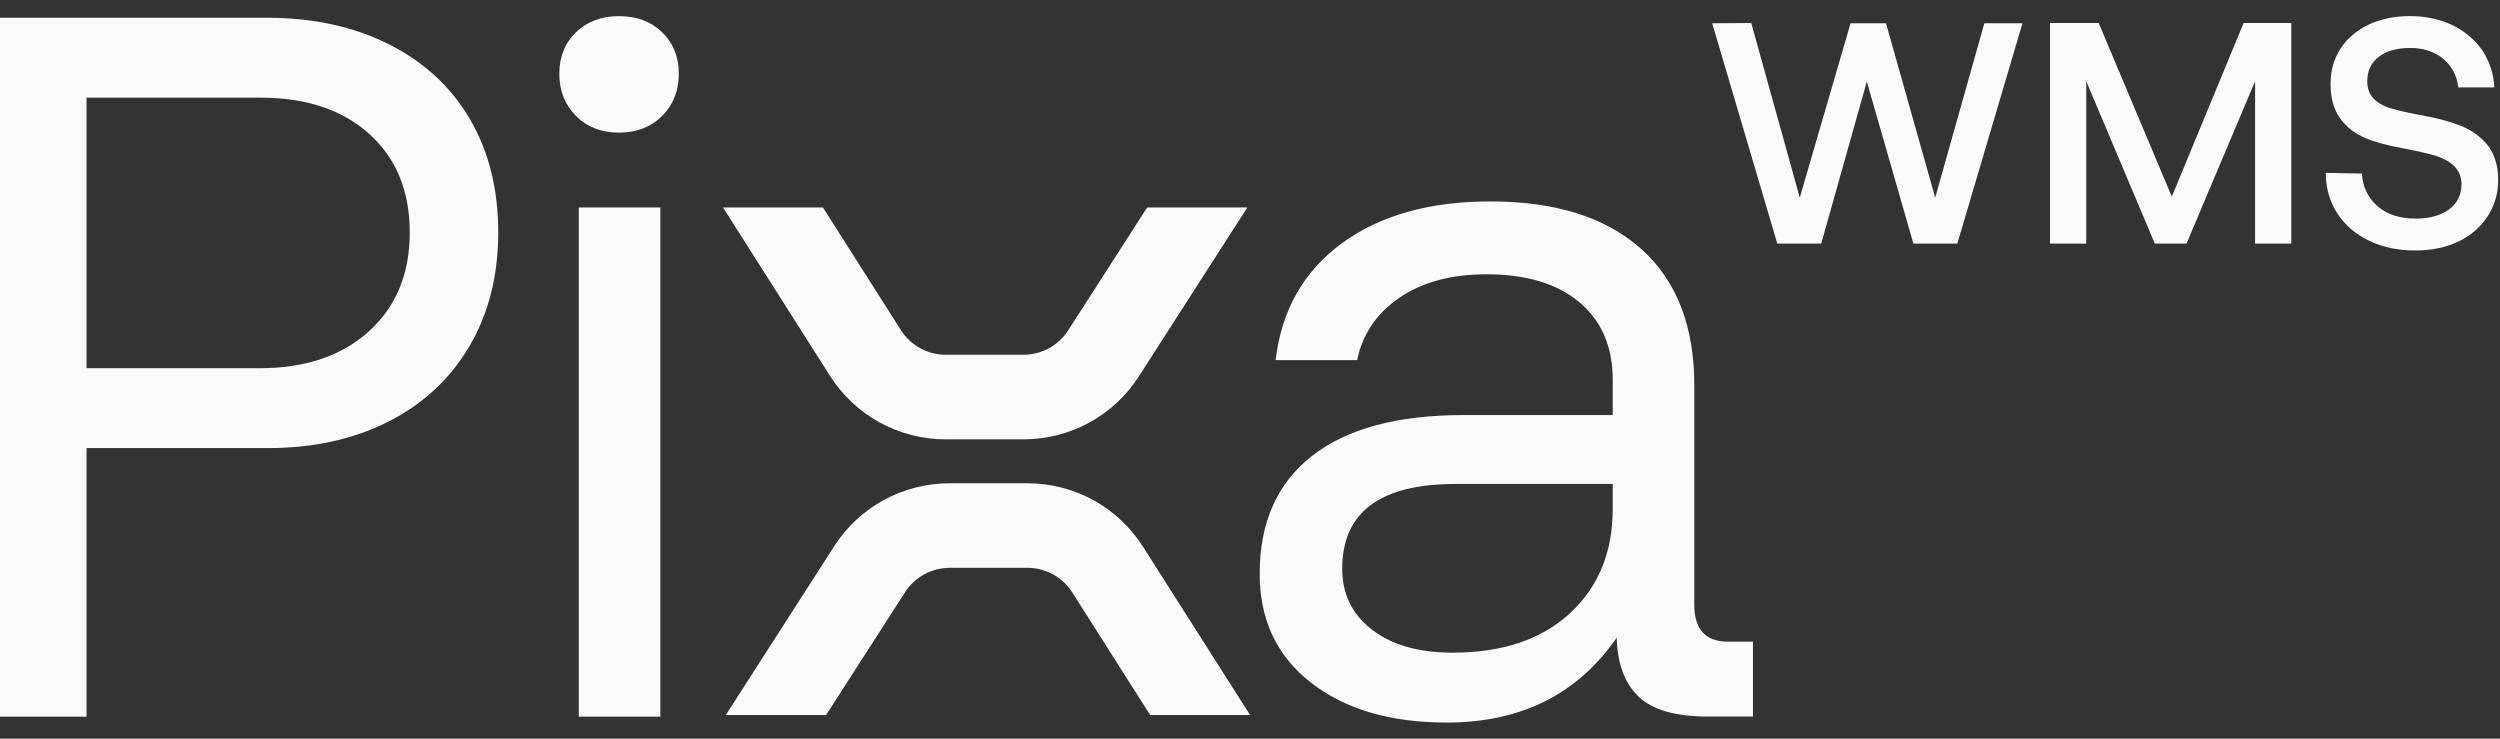 <svg width="88" height="26" viewBox="0 0 88 26" fill="none" xmlns="http://www.w3.org/2000/svg">
<rect x="0" y="0" width="88" height="26" fill="#333333" stroke="none"/>
<path d="M43.904 7.306L40.088 13.248C39.198 14.636 37.673 15.465 36.019 15.465H33.297C31.631 15.465 30.106 14.627 29.213 13.225L25.45 7.303H28.968L31.713 11.623C32.057 12.162 32.646 12.487 33.297 12.487H36.019C36.663 12.487 37.253 12.165 37.597 11.632L40.38 7.303H43.907L43.904 7.306Z" fill="#FAFAFA"/>
<path d="M44.008 25.17H40.487L37.742 20.851C37.4 20.312 36.808 19.987 36.158 19.987H33.439C32.794 19.987 32.205 20.309 31.861 20.842L29.078 25.17H25.548L29.363 19.228C30.256 17.84 31.779 17.011 33.436 17.011H36.155C37.821 17.011 39.349 17.849 40.239 19.252L44.005 25.173L44.008 25.17Z" fill="#FAFAFA"/>
<path d="M21.791 0.568C22.412 0.568 22.917 0.758 23.308 1.136C23.699 1.514 23.894 2.003 23.894 2.597C23.894 3.192 23.699 3.687 23.308 4.079C22.917 4.472 22.412 4.668 21.791 4.668C21.17 4.668 20.665 4.472 20.274 4.079C19.883 3.687 19.688 3.192 19.688 2.597C19.688 2.003 19.883 1.514 20.274 1.136C20.665 0.758 21.17 0.568 21.791 0.568Z" fill="#FAFAFA"/>
<path d="M13.688 1.558C14.924 2.179 15.875 3.057 16.541 4.193C17.206 5.33 17.538 6.659 17.538 8.182C17.538 9.705 17.2 11.04 16.523 12.188C15.846 13.336 14.895 14.221 13.67 14.841C12.445 15.462 11.027 15.773 9.417 15.773H3.046V25.226H0V0.626H9.417C11.027 0.626 12.451 0.937 13.688 1.558ZM9.137 12.961C10.747 12.961 12.03 12.528 12.987 11.661C13.944 10.794 14.423 9.635 14.423 8.182C14.423 6.729 13.95 5.576 13.005 4.721C12.06 3.865 10.782 3.438 9.172 3.438H3.046V12.961H9.137Z" fill="#FAFAFA"/>
<path d="M23.244 7.303V25.226H20.373V7.303H23.244Z" fill="#FAFAFA"/>
<path d="M61.704 25.223H60.129C58.985 25.223 58.168 24.989 57.678 24.52C57.188 24.052 56.931 23.361 56.908 22.447C55.531 24.438 53.536 25.434 50.922 25.434C48.938 25.434 47.346 24.965 46.144 24.028C44.942 23.091 44.341 21.814 44.341 20.198C44.341 18.394 44.953 17.012 46.179 16.051C47.404 15.091 49.183 14.61 51.517 14.61H56.768V13.38C56.768 12.209 56.377 11.295 55.595 10.639C54.814 9.983 53.722 9.655 52.322 9.655C51.085 9.655 50.064 9.931 49.259 10.481C48.454 11.032 47.958 11.764 47.771 12.677H44.901C45.111 10.92 45.887 9.55 47.229 8.566C48.571 7.582 50.315 7.09 52.462 7.09C54.749 7.09 56.517 7.646 57.766 8.759C59.014 9.872 59.639 11.471 59.639 13.556V21.287C59.639 22.154 60.035 22.587 60.829 22.587H61.704V25.223ZM51.237 17.035C48.577 17.035 47.246 18.031 47.246 20.022C47.246 20.912 47.596 21.627 48.297 22.166C48.997 22.705 49.942 22.974 51.132 22.974C52.882 22.974 54.259 22.511 55.263 21.586C56.266 20.661 56.768 19.436 56.768 17.914V17.035H51.237Z" fill="#FAFAFA"/>
<path d="M83.137 6.109C83.171 6.595 83.362 6.977 83.699 7.266C84.036 7.556 84.486 7.695 85.036 7.695C85.508 7.695 85.901 7.59 86.193 7.382C86.485 7.174 86.643 6.873 86.643 6.491C86.643 6.225 86.553 6.017 86.395 5.855C86.238 5.692 86.013 5.577 85.744 5.484C85.463 5.403 85.07 5.311 84.575 5.218C84.058 5.125 83.62 5.01 83.261 4.859C82.901 4.709 82.598 4.477 82.373 4.165C82.149 3.864 82.036 3.459 82.036 2.95C82.036 2.487 82.149 2.082 82.385 1.712C82.62 1.353 82.946 1.075 83.373 0.867C83.8 0.67 84.283 0.566 84.834 0.566C85.395 0.566 85.89 0.682 86.339 0.89C86.778 1.11 87.126 1.411 87.384 1.781C87.631 2.163 87.777 2.591 87.8 3.077H86.53C86.485 2.661 86.306 2.325 86.002 2.07C85.688 1.816 85.306 1.688 84.834 1.688C84.373 1.688 84.002 1.793 83.733 2.001C83.463 2.209 83.328 2.487 83.328 2.857C83.328 3.123 83.407 3.332 83.564 3.482C83.722 3.644 83.946 3.76 84.216 3.829C84.486 3.91 84.868 3.991 85.373 4.084C85.879 4.177 86.317 4.304 86.688 4.454C87.047 4.616 87.35 4.836 87.586 5.137C87.811 5.438 87.935 5.843 87.935 6.329C87.935 6.815 87.811 7.243 87.564 7.614C87.317 7.995 86.969 8.296 86.53 8.505C86.081 8.713 85.587 8.817 85.025 8.817C84.396 8.817 83.856 8.701 83.384 8.47C82.912 8.238 82.542 7.926 82.272 7.509C82.002 7.093 81.868 6.618 81.868 6.086L83.137 6.109Z" fill="#FAFAFA"/>
<path d="M72.161 0.809H73.873L76.448 6.922L78.976 0.809H80.654V8.575H79.379V2.861L76.965 8.575H75.85L73.436 2.861V8.575H72.161V0.809Z" fill="#FAFAFA"/>
<path d="M60.269 0.82L61.644 0.809L63.352 6.957L65.139 0.82H66.388L68.119 6.957L69.849 0.82H71.19L68.898 8.575H67.351L65.712 2.87L64.108 8.575H62.561L60.269 0.82Z" fill="#FAFAFA"/>
</svg>
